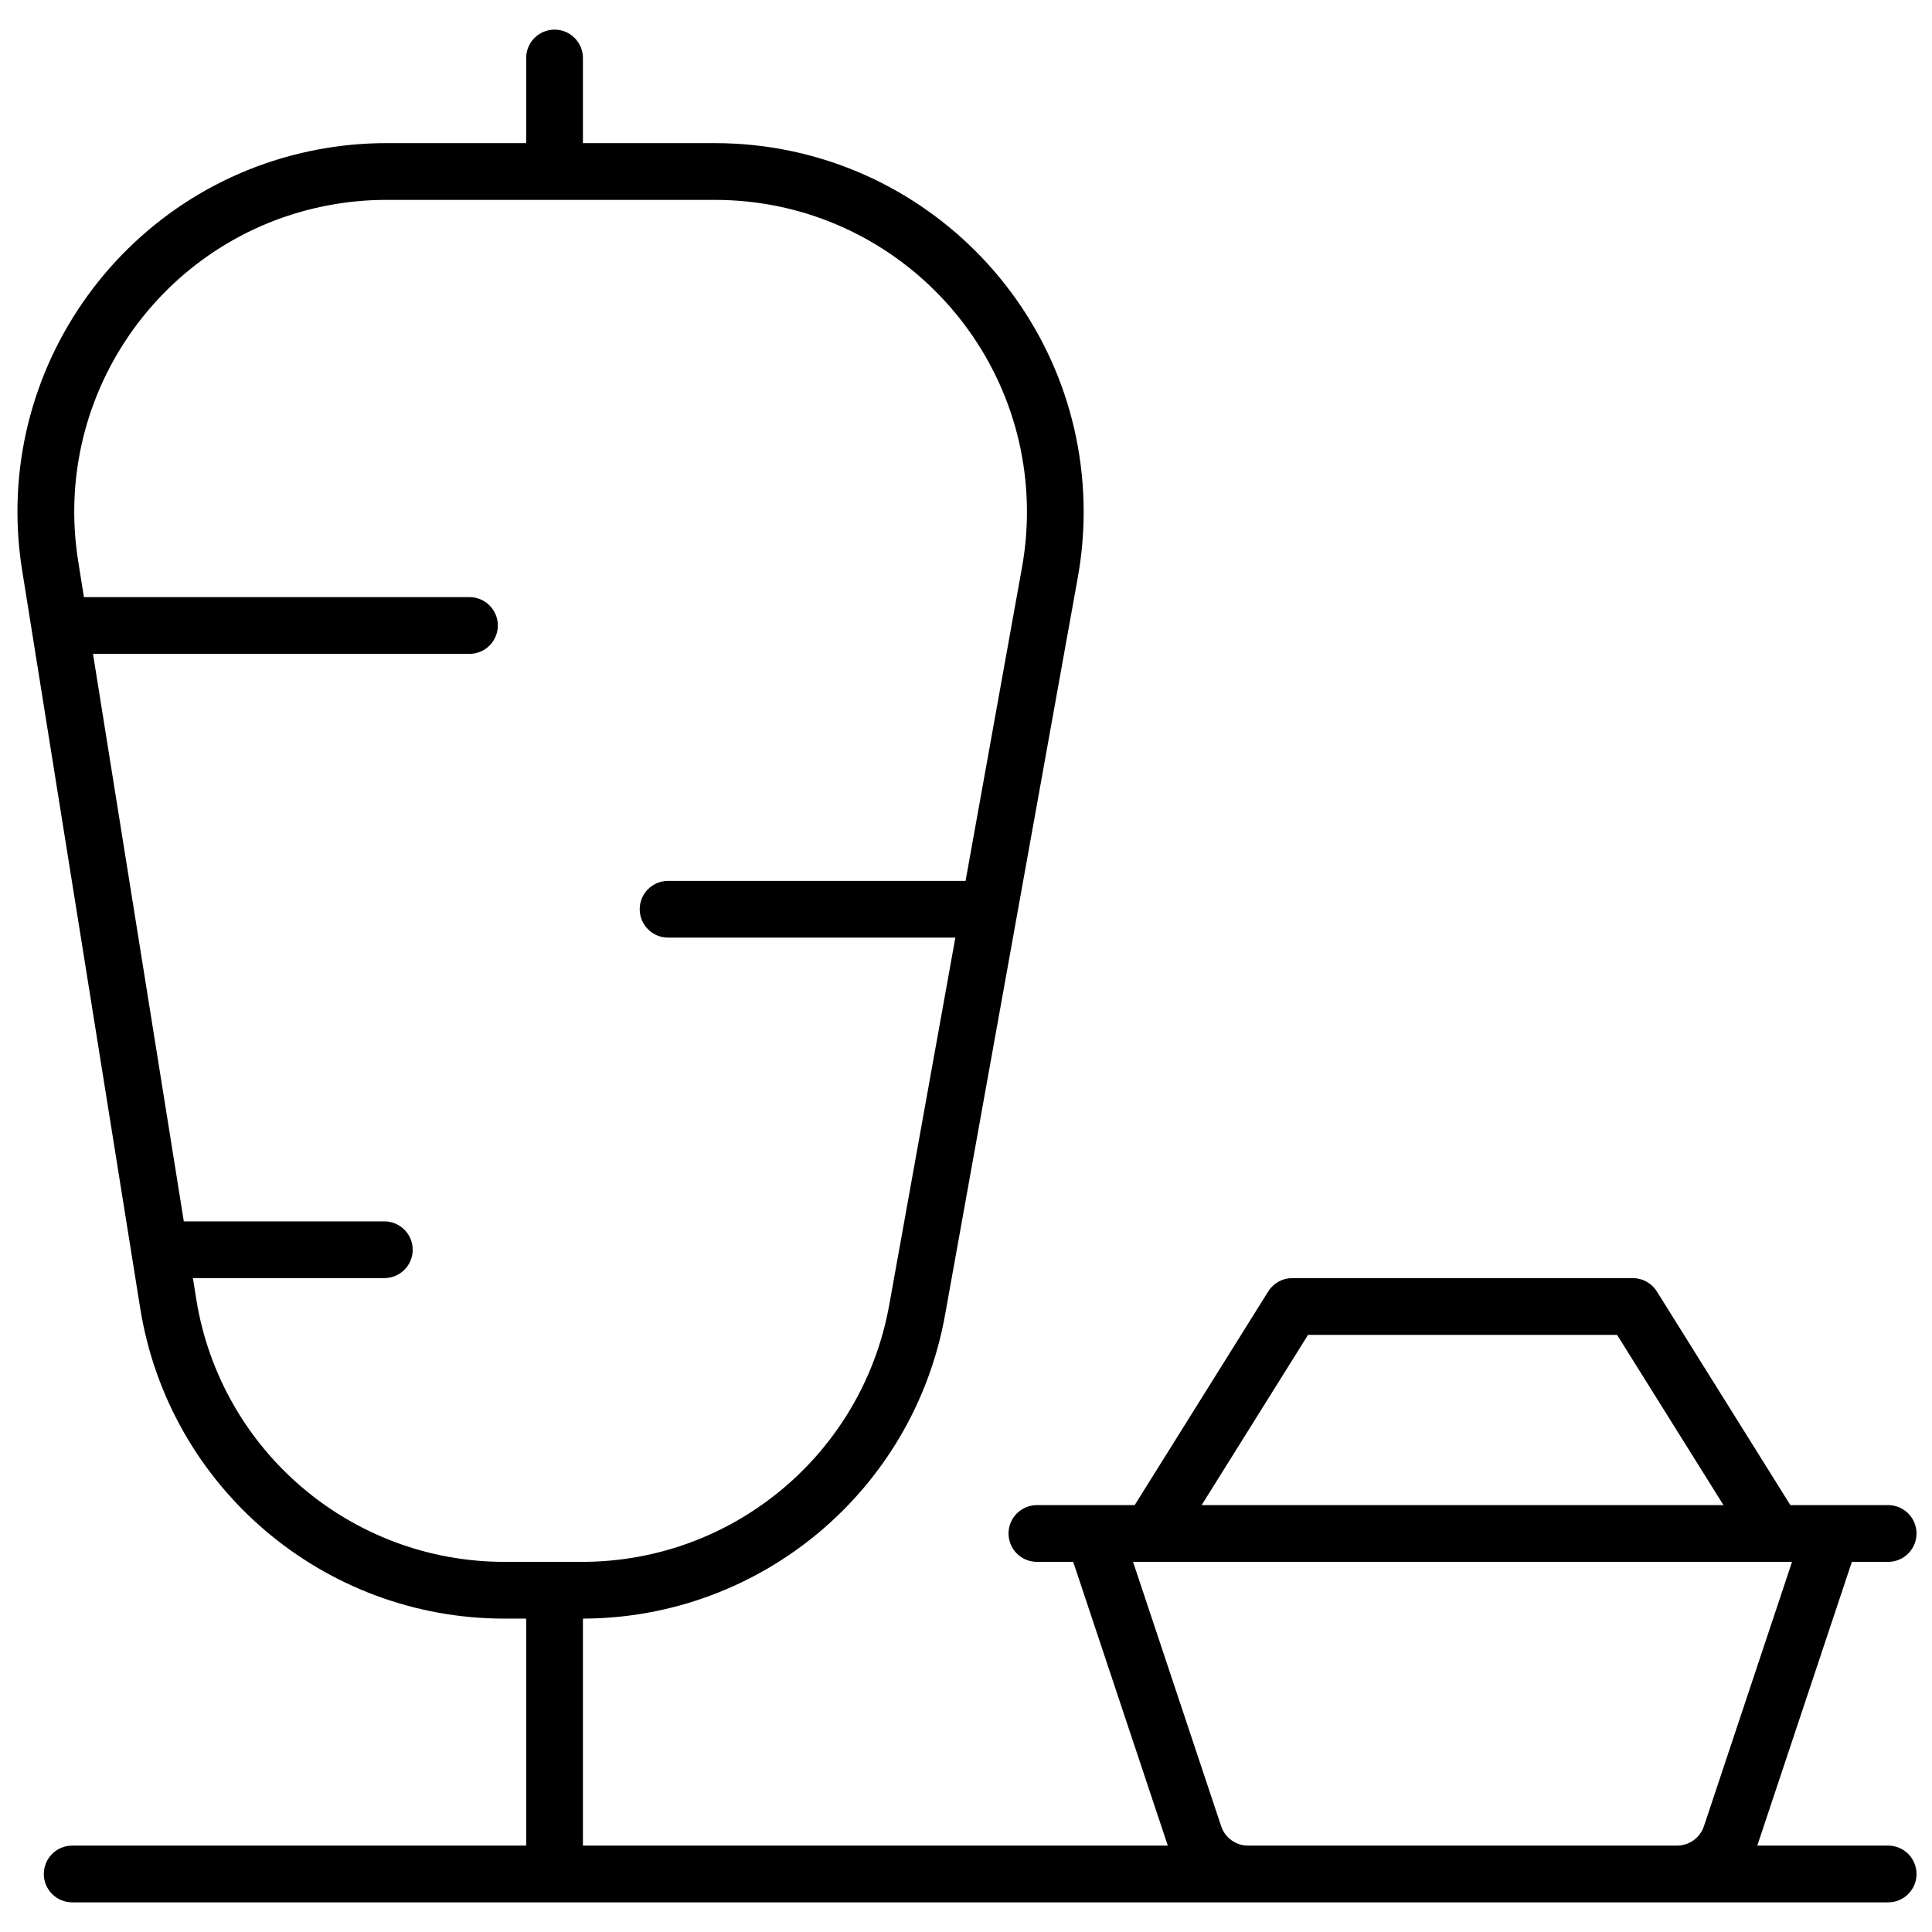 <?xml version="1.0" encoding="UTF-8"?>
<!-- Uploaded to: SVG Repo, www.svgrepo.com, Generator: SVG Repo Mixer Tools -->
<svg width="800px" height="800px" version="1.1" viewBox="144 144 512 512" xmlns="http://www.w3.org/2000/svg">
 <defs>
  <clipPath id="a">
   <path d="m148.09 151h503.81v498h-503.81z"/>
  </clipPath>
 </defs>
 <g clip-path="url(#a)">
  <path d="m618.47 542.87h25.91c4.152 0 7.519 3.367 7.519 7.519s-3.367 7.519-7.519 7.519h-9.617l-24.938 74.809c-0.043 0.129-0.086 0.258-0.133 0.387h34.688c4.152 0 7.519 3.367 7.519 7.519s-3.367 7.519-7.519 7.519h-481.25c-4.152 0-7.519-3.367-7.519-7.519s3.367-7.519 7.519-7.519h120.31v-60.156h-5.769c-48.027 0-88.938-34.887-96.527-82.312l-31.281-195.51c-8.527-53.309 27.773-103.44 81.082-111.97 5.109-0.816 10.273-1.227 15.445-1.227h37.051v-22.559c0-4.156 3.367-7.519 7.519-7.519s7.519 3.363 7.519 7.519v22.559h34.945c53.988 0 97.754 43.766 97.754 97.754 0 5.805-0.52 11.602-1.547 17.316l-35.191 195.51c-8.367 46.477-48.758 80.316-95.961 80.438v60.156h155c-0.043-0.129-0.09-0.258-0.133-0.387l-24.934-74.809h-9.621c-4.152 0-7.519-3.367-7.519-7.519s3.367-7.519 7.519-7.519h25.91l35.391-56.625c1.375-2.195 3.781-3.531 6.375-3.531h90.234c2.594 0 5.004 1.336 6.379 3.531zm-150.85 85.09c1.023 3.074 3.894 5.144 7.133 5.144h113.67c3.238 0 6.109-2.07 7.137-5.144l23.348-70.051h-174.64zm133.12-85.09-28.199-45.117h-81.898l-28.199 45.117zm-405.62-60.156 0.887 5.547c6.418 40.129 41.039 69.648 81.676 69.648h20.562c40.027 0 74.316-28.668 81.406-68.062l17.527-97.367h-76.129c-4.152 0-7.519-3.367-7.519-7.519 0-4.156 3.367-7.519 7.519-7.519h78.836l14.957-83.102c0.871-4.836 1.309-9.742 1.309-14.652 0-45.684-37.031-82.715-82.715-82.715h-87.035c-4.379 0-8.746 0.344-13.07 1.035-45.105 7.219-75.824 49.637-68.605 94.746l1.516 9.492h102.17c4.152 0 7.519 3.363 7.519 7.519 0 4.152-3.367 7.519-7.519 7.519h-99.766l24.066 150.39h53.141c4.152 0 7.519 3.367 7.519 7.519 0 4.152-3.367 7.519-7.519 7.519z"/>
 </g>
</svg>
